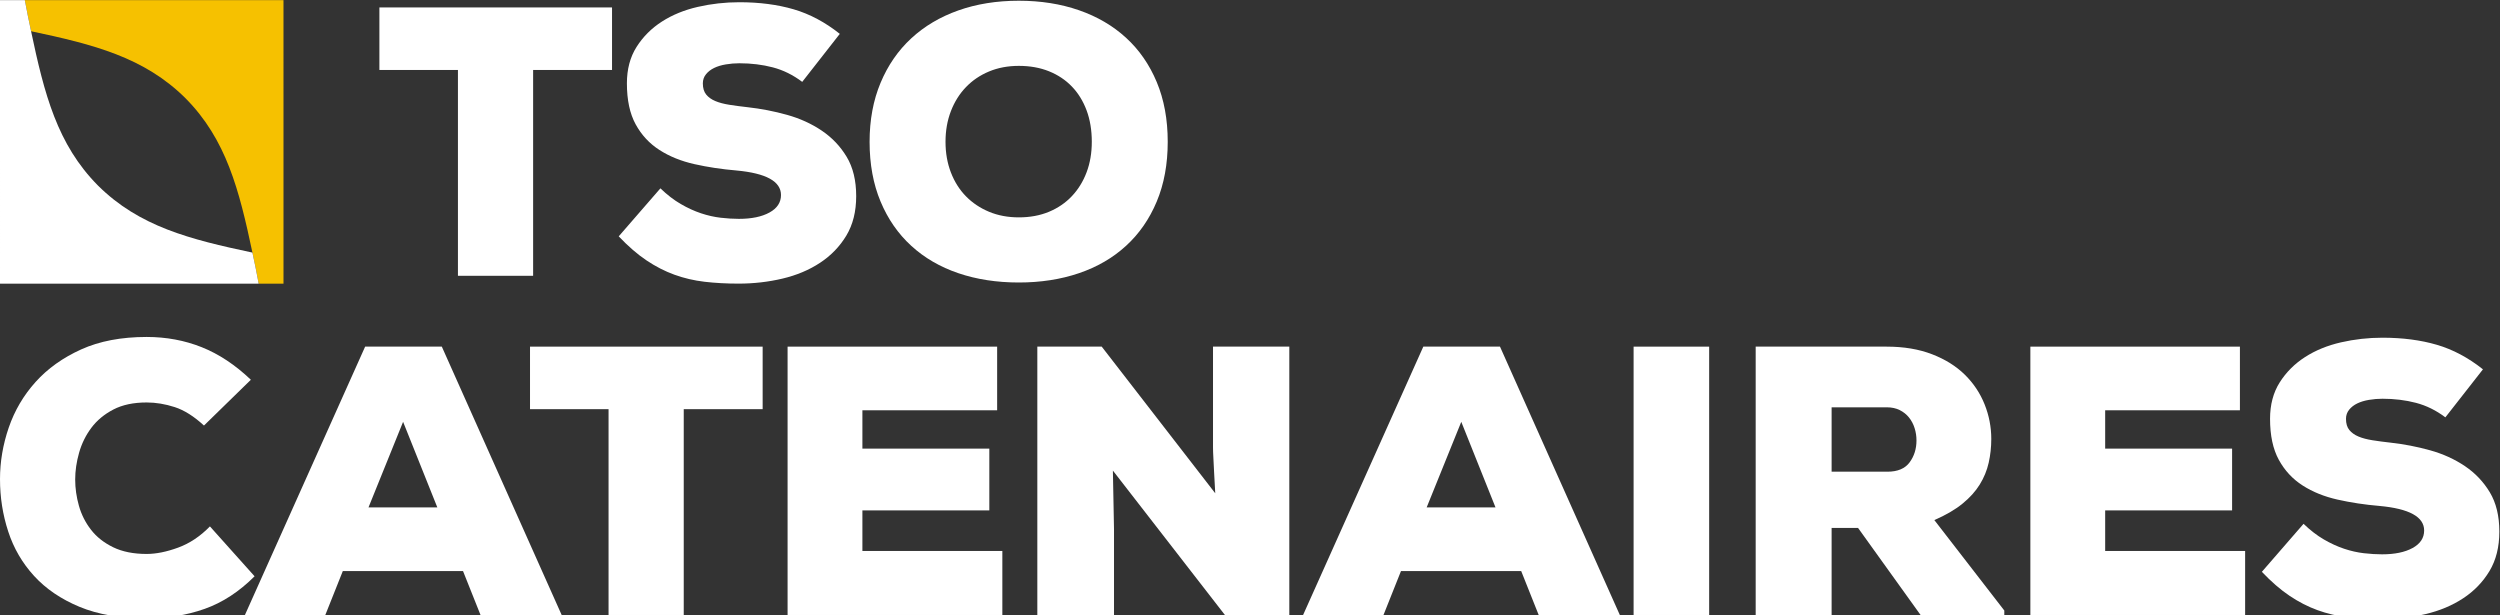 <?xml version="1.0" encoding="UTF-8" standalone="no"?>
<!-- Created with Inkscape (http://www.inkscape.org/) -->

<svg
   version="1.1"
   id="svg2"
   width="894.937"
   height="220.189"
   viewBox="0 0 894.937 220.189"
   sodipodi:docname="TSO CATENAIRES cmjn.ai"
   xmlns:inkscape="http://www.inkscape.org/namespaces/inkscape"
   xmlns:sodipodi="http://sodipodi.sourceforge.net/DTD/sodipodi-0.dtd"
   xmlns="http://www.w3.org/2000/svg"
   xmlns:svg="http://www.w3.org/2000/svg">
  <rect x="0" y="0" width="894.937" height="220.189" fill="#333333" stroke="none"/>
  <defs
     id="defs6">
    <clipPath
       clipPathUnits="userSpaceOnUse"
       id="clipPath16">
      <path
         d="M 0,165.142 H 671.203 V 0 H 0 Z"
         id="path14" />
    </clipPath>
  </defs>
  <sodipodi:namedview
     id="namedview4"
     pagecolor="#ffffff"
     bordercolor="#000000"
     borderopacity="0.25"
     inkscape:showpageshadow="2"
     inkscape:pageopacity="0.0"
     inkscape:pagecheckerboard="0"
     inkscape:deskcolor="#d1d1d1" />
  <g
     id="g8"
     inkscape:groupmode="layer"
     inkscape:label="TSO CATENAIRES cmjn"
     transform="matrix(1.333,0,0,-1.333,0,220.189)">
    <g
       id="g10">
      <g
         id="g12"
         clip-path="url(#clipPath16)">
        <g
           id="g18"
           transform="translate(76.129,165.141)">
          <path
             d="m 0,0 h -69.462 c 0.257,-1.432 0.533,-2.885 0.842,-4.366 0.281,-1.346 0.557,-2.669 0.834,-3.978 16.832,-3.555 30.407,-7.012 41.459,-17.984 10.972,-11.052 14.428,-24.628 17.986,-41.461 0.277,-1.307 0.553,-2.629 0.833,-3.977 0.309,-1.481 0.585,-2.932 0.843,-4.364 h 6.666 z"
             style="fill:#f6c100;fill-opacity:1;fill-rule:nonzero;stroke:none"
             id="path20" />
        </g>
        <g
           id="g22"
           transform="translate(68.621,93.374)">
          <path
             d="m 0,0 c -0.279,1.348 -0.556,2.67 -0.833,3.978 -16.833,3.556 -30.407,7.014 -41.46,17.985 -10.972,11.054 -14.428,24.628 -17.985,41.459 -0.277,1.309 -0.553,2.632 -0.834,3.978 -0.308,1.481 -0.584,2.934 -0.842,4.366 h -6.667 l 10e-4,-76.13 H 0.843 C 0.585,-2.932 0.31,-1.48 0,0"
             style="fill:#FFFFFF;fill-opacity:1;fill-rule:nonzero;stroke:none"
             id="path24" />
        </g>
        <g
           id="g26"
           transform="translate(122.978,146.394)">
          <path
             d="M 0,0 H -21.091 V 16.792 H 41.381 V 0 H 20.191 V -55.276 H 0 Z"
             style="fill:#FFFFFF;fill-opacity:1;fill-rule:nonzero;stroke:none"
             id="path28" />
        </g>
        <g
           id="g30"
           transform="translate(215.436,143.194)">
          <path
             d="m 0,0 c -2.467,1.865 -5.098,3.164 -7.897,3.898 -2.799,0.732 -5.797,1.1 -8.997,1.1 -1.198,0 -2.398,-0.1 -3.597,-0.3 -1.2,-0.199 -2.25,-0.517 -3.149,-0.948 -0.9,-0.436 -1.633,-1 -2.199,-1.7 -0.567,-0.7 -0.849,-1.517 -0.849,-2.449 0,-1.267 0.3,-2.266 0.899,-2.998 0.6,-0.734 1.415,-1.318 2.449,-1.751 1.032,-0.433 2.282,-0.766 3.749,-0.999 1.465,-0.234 3.097,-0.45 4.897,-0.65 3.598,-0.399 7.13,-1.084 10.595,-2.05 3.464,-0.965 6.58,-2.382 9.346,-4.246 2.765,-1.867 4.998,-4.216 6.697,-7.047 1.7,-2.833 2.549,-6.347 2.549,-10.547 0,-4.13 -0.884,-7.662 -2.649,-10.594 -1.767,-2.933 -4.116,-5.365 -7.046,-7.296 -2.934,-1.935 -6.298,-3.349 -10.096,-4.248 -3.798,-0.9 -7.731,-1.35 -11.795,-1.35 -3.266,0 -6.314,0.168 -9.146,0.499 -2.833,0.335 -5.532,0.968 -8.096,1.899 -2.566,0.934 -5.065,2.215 -7.498,3.849 -2.432,1.632 -4.914,3.782 -7.445,6.448 l 11.194,12.892 c 1.8,-1.733 3.614,-3.132 5.448,-4.197 1.832,-1.068 3.648,-1.9 5.448,-2.499 1.799,-0.599 3.563,-1 5.297,-1.199 1.732,-0.2 3.365,-0.3 4.898,-0.3 3.398,0 6.13,0.564 8.196,1.7 2.065,1.131 3.099,2.697 3.099,4.698 0,3.663 -3.999,5.863 -11.994,6.595 -3.933,0.333 -7.682,0.9 -11.246,1.7 -3.565,0.8 -6.697,2.065 -9.395,3.798 -2.699,1.732 -4.833,4.032 -6.398,6.897 -1.566,2.865 -2.348,6.532 -2.348,10.996 0,3.798 0.865,7.062 2.599,9.795 1.731,2.731 3.997,4.998 6.796,6.797 2.799,1.8 6.013,3.115 9.646,3.949 3.632,0.832 7.346,1.248 11.144,1.248 5.399,0 10.262,-0.632 14.595,-1.899 4.331,-1.265 8.461,-3.466 12.394,-6.595 z"
             style="fill:#FFFFFF;fill-opacity:1;fill-rule:nonzero;stroke:none"
             id="path32" />
        </g>
        <g
           id="g34"
           transform="translate(293.2,127.101)">
          <path
             d="m 0,0 c 0,3.132 -0.467,5.948 -1.4,8.448 -0.933,2.497 -2.249,4.63 -3.948,6.396 -1.699,1.765 -3.748,3.132 -6.147,4.099 -2.399,0.964 -5.097,1.45 -8.097,1.45 -2.932,0 -5.596,-0.501 -7.995,-1.501 -2.399,-0.999 -4.466,-2.397 -6.198,-4.197 -1.734,-1.799 -3.083,-3.949 -4.048,-6.446 C -38.8,5.749 -39.283,3 -39.283,0 c 0,-2.999 0.483,-5.746 1.45,-8.246 0.965,-2.498 2.314,-4.632 4.048,-6.396 1.732,-1.768 3.799,-3.149 6.198,-4.149 2.399,-0.999 5.063,-1.5 7.995,-1.5 3,0 5.698,0.501 8.097,1.5 2.399,1 4.448,2.399 6.147,4.198 1.699,1.8 3.015,3.932 3.948,6.398 C -0.467,-5.731 0,-2.999 0,0 m 20.391,0 c 0,-5.997 -0.985,-11.344 -2.95,-16.042 -1.965,-4.699 -4.714,-8.663 -8.246,-11.894 -3.531,-3.234 -7.746,-5.683 -12.643,-7.347 -4.898,-1.666 -10.281,-2.5 -16.144,-2.5 -5.93,0 -11.344,0.834 -16.242,2.5 -4.898,1.664 -9.113,4.113 -12.645,7.347 -3.533,3.231 -6.281,7.195 -8.246,11.894 -1.966,4.698 -2.948,10.045 -2.948,16.042 0,5.863 0.982,11.147 2.948,15.843 1.965,4.698 4.713,8.679 8.246,11.945 3.532,3.266 7.747,5.763 12.645,7.497 4.898,1.732 10.312,2.599 16.242,2.599 5.863,0 11.246,-0.851 16.144,-2.548 4.897,-1.7 9.112,-4.166 12.643,-7.398 3.532,-3.233 6.281,-7.195 8.246,-11.894 C 19.406,11.347 20.391,5.999 20.391,0"
             style="fill:#FFFFFF;fill-opacity:1;fill-rule:nonzero;stroke:none"
             id="path36" />
        </g>
        <g
           id="g38"
           transform="translate(68.369,10.423)">
          <path
             d="m 0,0 c -4.133,-4.134 -8.596,-7.047 -13.394,-8.747 -4.798,-1.699 -9.995,-2.548 -15.593,-2.548 -7.064,0 -13.079,1.033 -18.042,3.098 -4.965,2.065 -9.031,4.832 -12.194,8.297 -3.166,3.463 -5.483,7.446 -6.946,11.945 -1.468,4.496 -2.2,9.178 -2.2,14.043 0,4.665 0.783,9.277 2.349,13.845 1.565,4.561 3.964,8.644 7.197,12.243 3.232,3.599 7.312,6.512 12.244,8.747 4.931,2.23 10.795,3.348 17.592,3.348 5.264,0 10.195,-0.917 14.794,-2.75 C -9.596,59.688 -5.197,56.774 -1,52.776 L -13.594,40.481 c -2.666,2.464 -5.281,4.116 -7.846,4.95 -2.566,0.831 -5.082,1.247 -7.547,1.247 -3.533,0 -6.514,-0.632 -8.946,-1.899 -2.433,-1.267 -4.398,-2.899 -5.897,-4.898 -1.5,-1.998 -2.599,-4.231 -3.299,-6.696 -0.699,-2.466 -1.049,-4.865 -1.049,-7.197 0,-2.334 0.333,-4.682 0.999,-7.047 0.665,-2.366 1.75,-4.515 3.249,-6.446 1.499,-1.933 3.481,-3.5 5.947,-4.698 2.464,-1.199 5.463,-1.8 8.996,-1.8 2.532,0 5.348,0.565 8.447,1.7 3.098,1.131 5.947,3.031 8.545,5.698 z"
             style="fill:#FFFFFF;fill-opacity:1;fill-rule:nonzero;stroke:none"
             id="path40" />
        </g>
        <g
           id="g42"
           transform="translate(108.251,51.904)">
          <path
             d="M 0,0 -9.295,-22.989 H 9.196 Z m 16.093,-40.082 h -32.285 l -4.698,-11.794 h -21.59 l 32.285,72.067 h 20.591 l 32.186,-72.067 h -21.79 z"
             style="fill:#FFFFFF;fill-opacity:1;fill-rule:nonzero;stroke:none"
             id="path44" />
        </g>
        <g
           id="g46"
           transform="translate(163.426,55.303)">
          <path
             d="M 0,0 H -21.09 V 16.792 H 41.381 V 0 H 20.191 V -55.275 H 0 Z"
             style="fill:#FFFFFF;fill-opacity:1;fill-rule:nonzero;stroke:none"
             id="path48" />
        </g>
        <g
           id="g50"
           transform="translate(269.179,0.028)">
          <path
             d="M 0,0 H -57.674 V 72.067 H -1.399 V 54.975 H -37.583 V 44.679 H -3.498 V 28.087 H -37.583 V 17.192 l 37.583,0 z"
             style="fill:#FFFFFF;fill-opacity:1;fill-rule:nonzero;stroke:none"
             id="path52" />
        </g>
        <g
           id="g54"
           transform="translate(326.352,32.712)">
          <path
             d="m 0,0 c -0.135,2.133 -0.234,3.964 -0.3,5.498 -0.067,1.532 -0.135,2.865 -0.2,3.998 -0.067,1.131 -0.101,2.099 -0.101,2.899 v 2.298 24.69 H 19.891 V -32.685 H 2.599 l -30.087,38.782 0.3,-15.693 v -23.089 h -20.591 v 72.068 h 17.292 z"
             style="fill:#FFFFFF;fill-opacity:1;fill-rule:nonzero;stroke:none"
             id="path56" />
        </g>
        <g
           id="g58"
           transform="translate(392.423,51.904)">
          <path
             d="M 0,0 -9.297,-22.989 H 9.194 Z m 16.091,-40.082 h -32.284 l -4.699,-11.794 h -21.59 l 32.286,72.067 h 20.59 l 32.185,-72.067 h -21.79 z"
             style="fill:#FFFFFF;fill-opacity:1;fill-rule:nonzero;stroke:none"
             id="path60" />
        </g>
        <path
           d="m 438.701,72.095 h 20.291 V 0.028 h -20.291 z"
           style="fill:#FFFFFF;fill-opacity:1;fill-rule:nonzero;stroke:none"
           id="path62" />
        <g
           id="g64"
           transform="translate(491.876,55.802)">
          <path
             d="m 0,0 v -17.292 h 14.991 c 2.734,0 4.716,0.832 5.948,2.499 1.234,1.664 1.851,3.631 1.851,5.897 0,1.131 -0.168,2.233 -0.501,3.298 -0.335,1.066 -0.834,2.016 -1.5,2.85 -0.666,0.832 -1.498,1.498 -2.498,1.999 C 17.292,-0.25 16.125,0 14.792,0 Z M 46.378,-55.774 H 23.89 L 7.096,-32.386 H 0 v -23.388 h -20.391 v 72.067 h 35.183 c 4.599,0 8.662,-0.684 12.195,-2.05 3.532,-1.367 6.462,-3.198 8.796,-5.496 2.332,-2.301 4.098,-4.948 5.299,-7.947 1.198,-2.998 1.797,-6.097 1.797,-9.296 0,-2.199 -0.233,-4.331 -0.698,-6.397 -0.467,-2.066 -1.267,-4.016 -2.4,-5.847 -1.134,-1.834 -2.682,-3.548 -4.647,-5.149 -1.967,-1.599 -4.482,-3.066 -7.546,-4.396 l 18.79,-24.291 z"
             style="fill:#FFFFFF;fill-opacity:1;fill-rule:nonzero;stroke:none"
             id="path66" />
        </g>
        <g
           id="g68"
           transform="translate(602.925,0.028)">
          <path
             d="M 0,0 H -57.674 V 72.067 H -1.4 V 54.975 H -37.585 V 44.679 H -3.499 V 28.087 H -37.585 V 17.192 l 37.585,0 z"
             style="fill:#FFFFFF;fill-opacity:1;fill-rule:nonzero;stroke:none"
             id="path70" />
        </g>
        <g
           id="g72"
           transform="translate(656.699,53.104)">
          <path
             d="m 0,0 c -2.466,1.865 -5.099,3.163 -7.896,3.897 -2.798,0.733 -5.797,1.1 -8.998,1.1 -1.198,0 -2.397,-0.1 -3.598,-0.3 -1.199,-0.199 -2.247,-0.517 -3.147,-0.948 -0.9,-0.435 -1.634,-0.999 -2.201,-1.699 -0.566,-0.7 -0.848,-1.518 -0.848,-2.449 0,-1.267 0.298,-2.267 0.899,-2.998 0.601,-0.735 1.416,-1.319 2.449,-1.751 1.031,-0.433 2.281,-0.766 3.747,-0.999 1.467,-0.234 3.101,-0.451 4.899,-0.65 3.598,-0.399 7.13,-1.085 10.596,-2.05 3.463,-0.966 6.578,-2.383 9.346,-4.246 2.763,-1.868 4.997,-4.217 6.697,-7.048 1.698,-2.833 2.548,-6.346 2.548,-10.546 0,-4.131 -0.885,-7.663 -2.648,-10.595 -1.768,-2.933 -4.116,-5.364 -7.047,-7.295 -2.933,-1.936 -6.298,-3.349 -10.097,-4.248 -3.798,-0.901 -7.73,-1.35 -11.794,-1.35 -3.265,0 -6.315,0.167 -9.145,0.498 -2.833,0.335 -5.533,0.968 -8.096,1.9 -2.567,0.933 -5.065,2.214 -7.497,3.849 -2.434,1.632 -4.915,3.782 -7.448,6.447 l 11.195,12.893 c 1.8,-1.734 3.614,-3.132 5.447,-4.197 1.834,-1.068 3.651,-1.9 5.448,-2.5 1.799,-0.599 3.565,-0.999 5.298,-1.199 1.732,-0.2 3.364,-0.299 4.898,-0.299 3.399,0 6.131,0.564 8.197,1.699 2.066,1.132 3.099,2.697 3.099,4.698 0,3.663 -3.998,5.864 -11.996,6.596 -3.932,0.333 -7.68,0.899 -11.244,1.699 -3.566,0.801 -6.698,2.066 -9.397,3.799 -2.697,1.731 -4.832,4.031 -6.395,6.896 -1.567,2.865 -2.35,6.532 -2.35,10.997 0,3.798 0.866,7.062 2.598,9.795 1.733,2.731 4,4.998 6.798,6.796 2.797,1.8 6.012,3.116 9.645,3.95 3.631,0.832 7.347,1.248 11.144,1.248 5.399,0 10.263,-0.633 14.594,-1.9 4.331,-1.264 8.462,-3.465 12.395,-6.594 z"
             style="fill:#FFFFFF;fill-opacity:1;fill-rule:nonzero;stroke:none"
             id="path74" />
        </g>
      </g>
    </g>
  </g>
</svg>
